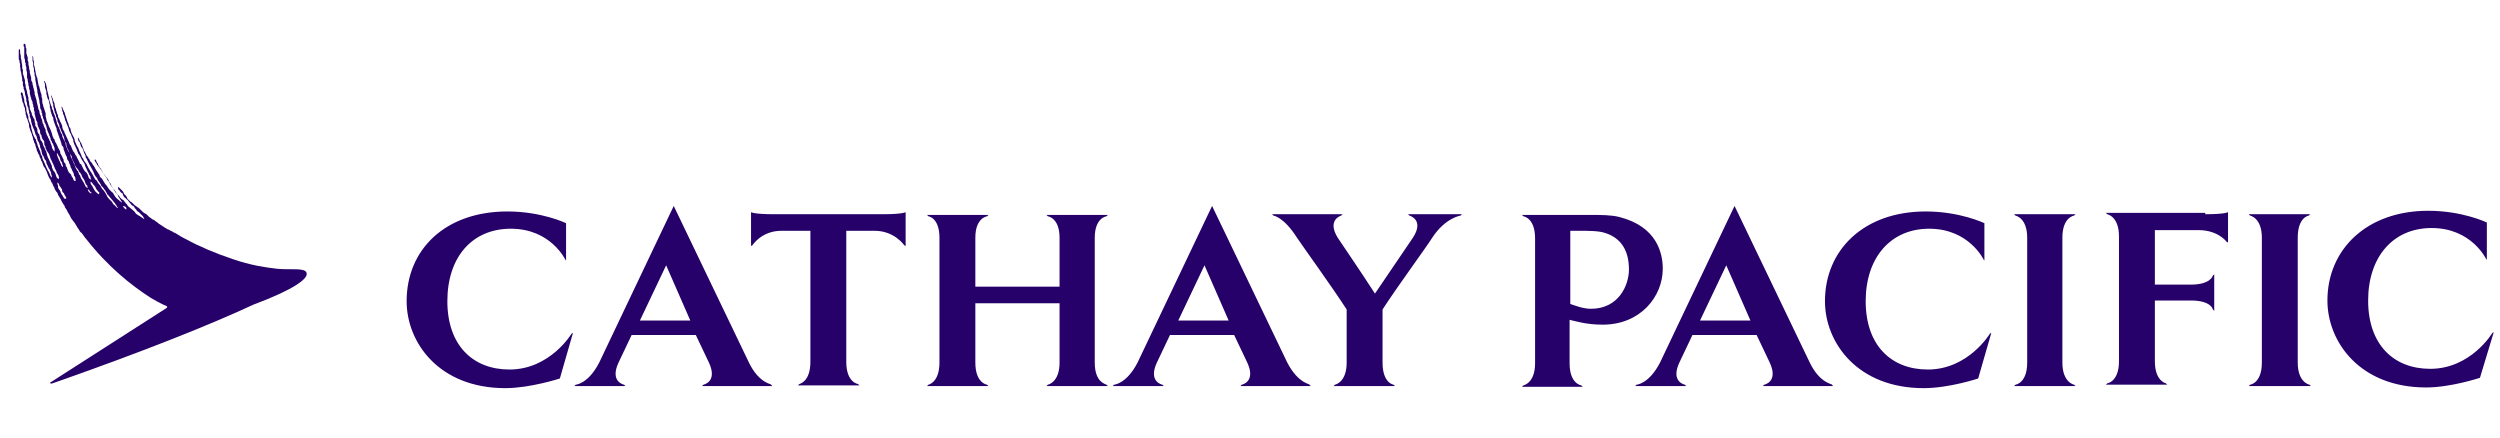 <svg width="400" height="70" viewBox="0 0 400 70" fill="none" xmlns="http://www.w3.org/2000/svg">
<path d="M49.049 43.663C48.828 42.779 46.399 43.221 44.301 43C42.423 42.779 40.104 42.448 37.233 41.454C34.583 40.571 31.933 39.466 29.724 38.252C29.724 38.252 28.84 37.81 28.73 37.699C28.509 37.589 28.399 37.478 28.178 37.368C28.067 37.258 27.847 37.258 27.736 37.147C27.626 37.037 27.515 37.037 27.294 36.926C27.184 36.816 26.963 36.706 26.853 36.706C26.632 36.595 26.521 36.485 26.301 36.374C26.19 36.264 26.08 36.264 25.969 36.153C25.859 36.043 25.748 36.043 25.638 35.932C25.417 35.822 25.307 35.712 25.196 35.601C25.086 35.491 24.976 35.491 24.865 35.38C24.755 35.27 24.644 35.16 24.534 35.16C24.423 35.16 24.423 35.049 24.313 35.049C24.202 34.939 24.092 34.828 23.871 34.718C23.761 34.607 23.65 34.497 23.54 34.386C23.429 34.276 23.319 34.166 23.209 34.166C22.988 34.055 22.877 33.945 22.656 33.724C22.546 33.614 22.436 33.503 22.325 33.393C22.215 33.282 21.994 33.172 21.883 33.061C21.773 32.951 21.663 32.951 21.552 32.84C21.442 32.73 21.331 32.62 21.221 32.509C21.11 32.399 21 32.288 20.89 32.288C20.779 32.178 20.558 31.957 20.448 31.847C20.337 31.736 20.337 31.736 20.337 31.626C20.337 31.626 20.227 31.515 20.227 31.405C20.117 31.294 20.117 31.294 20.117 31.294C20.117 31.294 20.006 31.184 19.896 31.074C19.896 31.074 19.785 30.963 19.785 30.853C19.785 30.742 19.675 30.742 19.675 30.632C19.564 30.521 19.454 30.411 19.454 30.411C19.454 30.411 19.344 30.301 19.233 30.19L19.123 30.08L19.012 29.969C18.902 29.859 18.902 29.969 18.902 29.969C18.902 29.969 18.902 30.08 18.902 30.19C18.902 30.301 19.012 30.411 19.123 30.411V30.521L19.233 30.632C19.344 30.742 19.344 30.853 19.454 30.853C19.454 30.853 19.564 30.853 19.564 30.963C19.675 30.963 19.675 31.074 19.675 31.184C19.675 31.294 19.785 31.294 19.785 31.405C19.785 31.405 19.785 31.515 19.896 31.515C19.896 31.515 19.896 31.626 20.006 31.626L20.117 31.736C20.227 31.847 20.227 31.847 20.337 31.957C20.448 31.957 20.448 32.068 20.558 32.178C20.669 32.399 20.89 32.509 21 32.73C21.11 32.84 21.221 32.951 21.331 32.951C21.442 33.061 21.552 33.172 21.552 33.282C21.663 33.393 21.773 33.503 21.773 33.503C21.883 33.724 21.994 33.834 22.215 33.945C22.325 34.055 22.436 34.166 22.546 34.276C22.656 34.386 22.767 34.497 22.877 34.607C22.988 34.828 23.098 35.049 23.098 35.049C22.988 35.049 22.767 34.828 22.546 34.718C22.436 34.607 22.436 34.607 22.215 34.497C22.215 34.497 21.994 34.386 21.883 34.276C21.773 34.276 21.663 34.055 21.663 34.055C21.442 33.724 21.331 33.724 21.11 33.503C20.89 33.282 20.669 33.172 20.448 32.951C20.448 32.84 20.337 32.84 20.337 32.73C20.227 32.62 20.227 32.62 20.117 32.509C20.006 32.399 19.896 32.178 19.785 32.068C19.675 31.957 19.564 31.957 19.454 31.847L19.344 31.736L19.233 31.626C19.123 31.515 19.012 31.294 18.902 31.184C18.791 31.074 18.791 31.074 18.681 30.963C18.571 30.742 18.46 30.632 18.35 30.411C18.129 30.19 17.908 29.969 17.797 29.748C17.577 29.528 17.577 29.196 17.356 28.976C17.245 28.865 17.135 28.755 17.135 28.644C17.135 28.534 17.024 28.534 17.024 28.423C16.914 28.313 16.804 28.203 16.693 27.982C16.583 27.761 16.472 27.65 16.362 27.429C16.362 27.429 16.252 27.319 16.252 27.209C16.141 27.098 16.141 26.988 16.031 26.877C15.92 26.767 15.92 26.657 15.81 26.546C15.699 26.436 15.699 26.325 15.699 26.325C15.699 26.215 15.589 26.104 15.589 26.104C15.479 25.994 15.479 25.884 15.368 25.663C15.258 25.552 15.258 25.442 15.147 25.552V25.663C15.147 25.773 15.147 25.773 15.258 25.883C15.368 25.994 15.368 26.104 15.479 26.215C15.479 26.325 15.589 26.436 15.699 26.546C15.81 26.657 15.81 26.767 15.92 26.767C15.92 26.877 16.031 27.098 16.141 27.098C16.141 27.209 16.252 27.319 16.252 27.319C16.362 27.54 16.472 27.65 16.583 27.761C16.693 27.871 16.693 27.982 16.804 28.092C16.914 28.313 17.135 28.423 17.245 28.644C17.356 28.755 17.356 28.865 17.466 29.086C17.577 29.196 17.687 29.307 17.687 29.417C17.797 29.528 17.797 29.748 17.908 29.859C18.018 29.969 18.018 30.08 18.129 30.19C18.239 30.411 18.35 30.521 18.46 30.742C18.57 30.853 18.571 30.963 18.681 30.963C18.791 31.074 18.902 31.294 18.902 31.405C19.012 31.515 19.012 31.626 19.123 31.736C19.233 31.957 19.564 32.399 19.564 32.399C19.343 32.399 19.012 31.957 18.791 31.847C18.681 31.736 18.57 31.626 18.46 31.515C18.35 31.294 18.239 31.184 18.129 30.963C18.129 30.853 18.018 30.853 17.908 30.742C17.797 30.632 17.687 30.521 17.577 30.411L17.466 30.301C17.356 30.08 17.135 29.859 17.024 29.638C16.914 29.528 16.914 29.528 16.804 29.417C16.804 29.307 16.693 29.307 16.693 29.196C16.583 29.086 16.583 28.976 16.472 28.865C16.472 28.755 16.362 28.755 16.362 28.644C16.252 28.534 16.141 28.423 16.031 28.313C15.92 28.203 15.92 28.092 15.92 27.982C15.699 27.761 15.589 27.43 15.368 27.209C15.368 27.098 15.258 27.098 15.258 26.988C15.147 26.767 15.037 26.546 14.816 26.325C14.816 26.215 14.706 26.104 14.706 26.104C14.595 25.994 14.595 25.883 14.485 25.883C14.485 25.773 14.374 25.773 14.374 25.663C14.374 25.552 14.264 25.442 14.153 25.331C14.153 25.221 14.153 25.221 14.043 25.11C13.822 24.89 13.712 24.558 13.601 24.337C13.491 24.227 13.38 24.006 13.38 23.896C13.27 23.675 13.27 23.564 13.159 23.344C13.159 23.233 13.049 23.123 13.049 23.012C12.939 22.791 12.828 22.681 12.718 22.46C12.718 22.35 12.607 22.239 12.607 22.129C12.607 22.018 12.497 22.018 12.497 22.018C12.497 22.018 12.497 22.129 12.497 22.239C12.497 22.46 12.607 22.681 12.718 22.681C12.828 22.902 12.828 23.123 12.939 23.344C12.939 23.454 13.049 23.564 13.159 23.675C13.27 23.896 13.38 24.117 13.38 24.227C13.38 24.337 13.491 24.448 13.491 24.558C13.491 24.558 13.601 24.669 13.601 24.779C13.712 24.89 13.712 25 13.712 25.221C13.822 25.331 13.932 25.442 13.932 25.552C14.264 26.215 14.595 26.877 14.926 27.429C15.037 27.65 15.037 27.761 15.147 27.982C15.258 28.203 15.368 28.313 15.479 28.423C15.589 28.534 15.589 28.755 15.699 28.865C15.81 29.086 16.031 29.307 16.141 29.528C16.141 29.638 16.141 29.638 16.252 29.748C16.252 29.859 16.362 29.859 16.472 29.969C16.583 30.08 16.583 30.19 16.693 30.301C16.804 30.411 16.914 30.521 16.914 30.632C17.024 30.742 17.135 30.963 17.135 31.074C17.245 31.184 17.356 31.184 17.356 31.294C17.466 31.405 17.908 31.957 18.018 32.068C18.239 32.288 18.46 32.62 18.681 32.951C18.681 33.061 18.902 33.282 18.902 33.282C18.791 33.393 18.46 32.951 18.35 32.84C18.129 32.73 18.018 32.509 17.908 32.288L17.466 31.847L17.356 31.736C17.245 31.626 17.135 31.405 17.024 31.184C17.024 31.074 16.914 31.074 16.914 30.963C16.804 30.853 16.804 30.742 16.693 30.632C16.583 30.411 16.362 30.301 16.252 30.08C16.141 29.859 16.031 29.638 15.81 29.417C15.699 29.307 15.589 29.196 15.589 29.086C15.589 29.086 15.589 28.976 15.479 28.976C15.479 28.865 15.368 28.755 15.258 28.755C15.258 28.644 15.147 28.644 15.147 28.534C15.037 28.313 14.816 27.982 14.706 27.761C14.595 27.65 14.595 27.54 14.485 27.429C14.374 27.209 14.264 27.098 14.153 26.877C14.043 26.656 13.932 26.436 13.822 26.215C13.712 26.104 13.601 25.883 13.491 25.773C13.38 25.663 13.38 25.442 13.27 25.331C13.159 25.221 13.049 25.11 13.049 24.89C12.939 24.779 12.939 24.558 12.828 24.448C12.828 24.337 12.718 24.227 12.718 24.227C12.718 24.117 12.607 24.006 12.607 23.896C12.497 23.564 12.276 23.344 12.166 23.012C12.055 22.791 11.945 22.571 11.945 22.35C11.945 22.239 11.834 22.129 11.834 22.018C11.724 21.798 11.503 21.466 11.393 21.135C11.393 21.025 11.282 20.804 11.282 20.693V20.583C11.172 20.472 11.172 20.362 11.061 20.252C11.061 20.141 10.951 19.92 10.951 19.81C10.73 19.368 10.62 18.816 10.399 18.264C10.399 18.153 10.399 18.043 10.288 17.933C10.178 17.712 10.068 17.38 9.957 17.16C9.957 17.049 9.736 17.049 9.847 17.16C9.847 17.38 9.957 17.38 9.957 17.491C9.957 17.601 9.957 17.601 9.957 17.712C9.957 17.822 10.068 17.933 10.068 17.933C10.068 18.043 10.068 18.264 10.178 18.374C10.288 18.595 10.288 18.816 10.399 19.037C10.399 19.147 10.399 19.258 10.509 19.368C10.509 19.479 10.62 19.589 10.62 19.699C10.73 19.92 10.841 20.252 10.951 20.472C10.951 20.583 11.061 20.804 11.061 20.914C11.061 21.024 11.172 21.025 11.172 21.135C11.172 21.245 11.172 21.245 11.282 21.356C11.393 21.466 11.393 21.687 11.503 21.908C11.614 22.018 11.614 22.239 11.724 22.35C11.724 22.46 11.724 22.46 11.724 22.571C11.834 23.012 12.055 23.454 12.276 23.896C12.276 24.006 12.386 24.117 12.386 24.227C12.386 24.337 12.497 24.448 12.497 24.448C12.497 24.558 12.497 24.558 12.607 24.669C12.718 24.779 12.718 24.89 12.828 25C12.939 25.331 13.159 25.663 13.38 25.994C13.601 26.215 13.601 26.656 13.822 26.988C13.932 27.098 13.932 27.319 14.043 27.429C14.043 27.54 14.153 27.54 14.153 27.65C14.264 27.871 14.264 27.982 14.374 28.092C14.485 28.203 14.485 28.203 14.485 28.423L14.595 28.755L14.374 28.644C14.264 28.534 14.153 28.423 14.153 28.313C14.153 28.203 14.043 28.092 14.043 27.982C13.932 27.761 13.822 27.54 13.601 27.429C13.491 27.319 13.491 27.209 13.38 27.098C13.27 26.877 13.159 26.656 13.049 26.436C13.049 26.325 12.939 26.215 12.828 26.215C12.718 26.104 12.718 25.994 12.718 25.994C12.607 25.773 12.497 25.552 12.386 25.331C12.276 25.221 12.276 25 12.166 24.89L12.055 24.779C12.055 24.669 11.945 24.558 11.945 24.558C11.945 24.448 11.834 24.337 11.724 24.227C11.614 24.006 11.503 23.785 11.393 23.454C11.393 23.344 11.282 23.233 11.172 23.123C11.061 22.902 11.061 22.791 10.951 22.571C10.73 22.129 10.509 21.577 10.288 21.135C10.288 21.025 10.288 20.914 10.178 20.914C10.068 20.693 9.957 20.472 9.957 20.252C9.957 20.141 9.957 20.031 9.847 19.92C9.847 19.81 9.736 19.589 9.626 19.479V19.368C9.515 19.258 9.515 19.037 9.405 18.926C9.405 18.816 9.294 18.816 9.294 18.706C9.294 18.595 9.294 18.374 9.184 18.264C9.074 18.043 9.074 17.822 8.963 17.601C8.963 17.491 8.963 17.38 8.853 17.27C8.853 17.16 8.742 16.939 8.742 16.828C8.742 16.718 8.742 16.497 8.632 16.387C8.632 16.276 8.521 16.166 8.521 16.055C8.411 15.834 8.411 15.614 8.301 15.503V15.393C8.301 15.393 8.301 15.282 8.19 15.282V15.393C8.19 15.503 8.301 15.614 8.301 15.834C8.301 15.945 8.411 16.055 8.411 16.166C8.411 16.276 8.411 16.276 8.411 16.387C8.411 16.497 8.521 16.607 8.521 16.718C8.521 16.828 8.521 16.939 8.521 17.049C8.632 17.27 8.632 17.601 8.742 17.822C8.742 17.933 8.742 18.043 8.853 18.153C8.853 18.264 8.963 18.374 8.963 18.485C8.963 18.595 8.963 18.706 9.074 18.816C9.074 18.926 9.184 19.037 9.184 19.147C9.184 19.258 9.184 19.479 9.294 19.589C9.405 19.81 9.515 20.031 9.515 20.252C9.515 20.362 9.515 20.472 9.626 20.472C9.736 20.693 9.736 20.914 9.847 21.025C9.957 21.356 10.068 21.577 10.178 21.798C10.288 22.018 10.288 22.35 10.399 22.681C10.509 22.791 10.62 22.902 10.62 23.012C10.62 23.123 10.62 23.233 10.62 23.233C10.62 23.344 10.73 23.454 10.73 23.564C10.73 23.675 10.73 23.785 10.841 23.785C10.841 23.896 10.951 24.006 10.951 24.117C11.061 24.227 11.061 24.448 11.172 24.558C11.282 24.669 11.282 24.779 11.393 24.89C11.503 25 11.503 25.11 11.503 25.331C11.614 25.552 11.724 25.773 11.834 25.994C11.945 26.215 11.945 26.436 12.055 26.546C12.166 26.767 12.276 26.877 12.386 26.988C12.497 27.098 12.497 27.209 12.607 27.319C12.607 27.43 12.718 27.54 12.828 27.65C12.939 27.761 12.939 27.871 13.049 27.982C13.049 28.092 13.159 28.203 13.159 28.313C13.27 28.423 13.27 28.534 13.38 28.644C13.491 28.755 13.491 28.865 13.601 29.086C13.601 29.196 13.712 29.307 13.712 29.417C13.822 29.528 13.822 29.638 13.932 29.638C13.932 29.748 14.043 30.08 14.043 30.08C13.932 30.08 13.822 29.969 13.712 29.859C13.601 29.638 13.491 29.417 13.38 29.196C13.27 28.976 13.159 28.865 13.049 28.644C12.939 28.534 12.828 28.203 12.828 28.092C12.718 27.982 12.607 27.871 12.607 27.761C12.607 27.65 12.497 27.54 12.497 27.429C12.386 27.319 12.276 27.209 12.166 26.988C12.055 26.767 12.055 26.656 11.945 26.436C11.945 26.325 11.834 26.215 11.834 26.215C11.834 26.104 11.724 25.994 11.724 25.883C11.614 25.663 11.503 25.442 11.393 25.221C11.282 25 11.282 24.779 11.172 24.558C11.061 24.448 11.061 24.337 10.951 24.227C10.841 24.117 10.841 23.896 10.73 23.785C10.73 23.675 10.62 23.564 10.62 23.454C10.509 23.344 10.509 23.123 10.509 23.012C10.399 22.681 10.178 22.35 10.068 22.018C9.957 21.908 9.957 21.798 9.957 21.577C9.847 21.466 9.847 21.356 9.736 21.245C9.626 20.914 9.515 20.583 9.405 20.362C9.294 20.252 9.294 20.031 9.184 19.92C9.074 19.699 9.074 19.368 8.963 19.147C8.853 18.706 8.742 18.374 8.521 17.933C8.521 17.822 8.521 17.712 8.411 17.601C8.411 17.491 8.301 17.38 8.301 17.27C8.301 17.16 8.301 17.049 8.19 16.939C8.08 16.607 7.969 16.276 7.859 15.945C7.859 15.834 7.859 15.724 7.859 15.614C7.859 15.503 7.859 15.503 7.748 15.393C7.748 15.282 7.748 15.282 7.748 15.172C7.638 14.951 7.638 14.62 7.528 14.399C7.528 14.288 7.528 14.178 7.528 14.178C7.417 13.847 7.417 13.405 7.196 13.074C7.196 12.963 7.086 12.963 7.086 12.963C6.975 12.963 7.086 13.074 7.086 13.074C7.086 13.184 7.196 13.405 7.196 13.515C7.196 13.626 7.196 13.626 7.196 13.736C7.196 13.847 7.196 13.847 7.196 13.957C7.307 14.178 7.307 14.399 7.417 14.62C7.417 14.73 7.417 14.841 7.417 14.951C7.528 15.282 7.528 15.724 7.748 15.945C7.859 16.166 7.859 16.497 7.969 16.828C7.969 16.939 7.969 17.049 7.969 17.16C7.969 17.27 8.08 17.38 8.08 17.491C8.08 17.601 8.08 17.601 8.08 17.712C8.19 17.933 8.19 18.153 8.301 18.374C8.301 18.485 8.411 18.706 8.521 18.816C8.521 18.926 8.521 18.926 8.521 19.037C8.521 19.147 8.632 19.368 8.632 19.479C8.742 19.81 8.853 20.031 8.963 20.362C9.074 20.472 9.074 20.693 9.074 20.804C9.294 21.466 9.515 22.018 9.736 22.681C9.736 22.791 9.847 22.902 9.847 23.123C9.847 23.233 9.957 23.344 10.068 23.454C10.178 23.564 10.178 23.785 10.178 23.896C10.288 24.117 10.288 24.227 10.399 24.448C10.399 24.558 10.509 24.669 10.509 24.779C10.509 24.89 10.62 24.89 10.62 25C10.73 25.11 10.73 25.221 10.73 25.442C10.841 25.552 10.841 25.663 10.951 25.773C11.061 25.883 11.061 25.994 11.061 26.104C11.172 26.325 11.282 26.436 11.282 26.657C11.282 26.767 11.282 26.767 11.393 26.877C11.393 26.988 11.503 27.098 11.503 27.098V27.209C11.503 27.209 11.614 27.319 11.614 27.429L11.724 27.54C11.724 27.54 11.724 27.54 11.724 27.65C11.834 27.761 11.834 27.982 11.834 28.092C11.945 28.203 12.055 28.313 12.055 28.534C12.055 28.644 12.166 28.865 12.055 28.976C11.724 28.976 11.724 28.534 11.614 28.423C11.503 28.313 11.393 28.092 11.393 27.982C11.393 27.982 11.393 27.871 11.282 27.871C11.282 27.871 11.282 27.761 11.172 27.761C11.172 27.65 11.172 27.65 11.061 27.65C11.061 27.65 10.951 27.54 10.951 27.429C10.841 27.209 10.73 26.988 10.73 26.877C10.73 26.767 10.62 26.767 10.62 26.657C10.509 26.546 10.509 26.436 10.509 26.325C10.509 26.215 10.399 26.104 10.288 25.994C10.178 25.884 10.178 25.663 10.178 25.552C10.178 25.442 10.068 25.442 10.068 25.331C9.957 25.221 9.957 25 9.847 24.89C9.847 24.779 9.736 24.779 9.736 24.669C9.626 24.558 9.626 24.448 9.626 24.227C9.515 24.006 9.294 23.675 9.184 23.344C9.074 23.233 9.074 23.012 8.963 22.902C8.853 22.791 8.853 22.681 8.742 22.46C8.742 22.35 8.742 22.239 8.632 22.239C8.521 22.129 8.521 21.908 8.411 21.798C8.411 21.687 8.301 21.466 8.301 21.356C8.301 21.245 8.19 21.135 8.19 21.025C8.08 20.804 8.08 20.693 7.969 20.472C7.859 20.362 7.859 20.252 7.748 20.031C7.748 19.92 7.638 19.81 7.638 19.699C7.638 19.589 7.528 19.479 7.528 19.479C7.528 19.368 7.417 19.258 7.417 19.037C7.417 18.926 7.307 18.706 7.307 18.595C7.307 18.485 7.307 18.264 7.307 18.153C7.196 17.712 6.975 17.27 6.865 16.718C6.755 16.497 6.755 16.276 6.755 16.055C6.755 15.945 6.755 15.834 6.755 15.834C6.755 15.724 6.644 15.614 6.644 15.393C6.644 15.282 6.644 15.172 6.644 15.172C6.644 15.061 6.534 14.951 6.534 14.841C6.423 14.62 6.423 14.288 6.313 14.068C6.313 13.957 6.313 13.847 6.202 13.736C6.092 13.405 6.092 13.074 5.982 12.632C5.982 12.521 5.982 12.411 5.871 12.301C5.65 11.638 5.65 10.976 5.429 10.313C5.429 10.203 5.429 10.092 5.429 9.871C5.429 9.761 5.319 9.65 5.319 9.429C5.319 9.319 5.319 9.319 5.319 9.209C5.319 9.098 5.209 8.988 5.209 8.988C5.098 8.988 5.209 9.098 5.209 9.209C5.209 9.319 5.209 9.429 5.209 9.54C5.209 9.65 5.209 9.761 5.209 9.761C5.319 9.982 5.319 10.203 5.319 10.423C5.319 10.534 5.319 10.644 5.319 10.644C5.319 10.755 5.429 10.865 5.429 10.976C5.429 11.086 5.429 11.307 5.429 11.417C5.429 11.528 5.54 11.638 5.54 11.748C5.54 11.859 5.54 11.969 5.54 12.08C5.54 12.19 5.65 12.301 5.65 12.411C5.65 12.521 5.65 12.742 5.65 12.742C5.761 13.294 5.871 13.957 5.982 14.509C5.982 14.62 5.982 14.62 5.982 14.73C6.092 15.172 6.202 15.724 6.313 16.166C6.313 16.276 6.313 16.276 6.313 16.387C6.313 16.497 6.423 16.718 6.423 16.939C6.423 17.049 6.423 17.049 6.423 17.16C6.423 17.38 6.534 17.491 6.644 17.712C6.644 17.822 6.644 17.933 6.644 17.933C6.644 18.043 6.644 18.043 6.755 18.153C6.755 18.264 6.755 18.374 6.755 18.485C6.755 18.485 6.865 18.595 6.865 18.706C6.865 18.816 6.865 18.926 6.975 19.037C6.975 19.147 7.086 19.258 7.086 19.368C7.086 19.479 7.086 19.589 7.196 19.699C7.307 19.81 7.307 20.031 7.417 20.252C7.417 20.362 7.528 20.583 7.528 20.693C7.528 20.804 7.638 20.914 7.638 21.025C7.638 21.135 7.638 21.135 7.748 21.245C7.748 21.356 7.859 21.466 7.859 21.466C7.859 21.577 7.859 21.687 7.969 21.798C7.969 21.908 8.08 22.018 8.08 22.129C8.08 22.239 8.08 22.35 8.19 22.46C8.19 22.571 8.301 22.571 8.301 22.681C8.301 22.791 8.411 22.902 8.411 22.902C8.411 23.012 8.521 23.012 8.521 23.123C8.521 23.233 8.632 23.344 8.632 23.454C8.742 23.564 8.742 23.785 8.742 24.006V24.227C8.632 24.227 8.632 24.117 8.521 24.006C8.411 23.896 8.411 23.785 8.301 23.564V23.454C8.301 23.344 8.19 23.233 8.19 23.123C8.19 23.012 8.08 23.012 8.08 22.902C8.08 22.791 8.08 22.681 7.969 22.571C7.969 22.46 7.859 22.46 7.859 22.35C7.859 22.239 7.859 22.239 7.748 22.129C7.748 22.018 7.638 21.908 7.638 21.908C7.638 21.797 7.638 21.687 7.528 21.687C7.528 21.577 7.417 21.466 7.417 21.356C7.417 21.245 7.307 21.135 7.307 21.025C7.307 20.914 7.307 20.914 7.307 20.804C7.307 20.693 7.196 20.583 7.196 20.583C7.196 20.472 7.196 20.472 7.086 20.362C7.086 20.252 6.975 20.141 6.975 20.031C6.975 19.92 6.975 19.81 6.865 19.81C6.865 19.699 6.755 19.479 6.755 19.368C6.755 19.258 6.755 19.147 6.644 19.037C6.644 18.926 6.534 18.816 6.534 18.706C6.534 18.595 6.534 18.485 6.423 18.374C6.423 18.264 6.313 18.153 6.313 17.933C6.313 17.822 6.313 17.712 6.202 17.601C6.092 17.38 6.092 17.049 5.982 16.718C5.871 16.387 5.871 16.055 5.761 15.724C5.65 15.503 5.65 15.282 5.54 15.061C5.54 14.951 5.54 14.841 5.54 14.73C5.429 14.509 5.429 14.178 5.319 13.957C5.319 13.847 5.319 13.736 5.209 13.515C5.209 13.405 5.209 13.184 5.098 13.074C5.098 12.963 4.988 12.963 4.988 12.742C4.988 12.632 4.988 12.521 4.988 12.411C4.988 12.301 4.767 11.748 4.767 11.638C4.767 11.528 4.767 11.307 4.767 11.307C4.767 11.307 4.656 11.086 4.656 10.976C4.656 10.865 4.656 10.865 4.656 10.755C4.656 10.644 4.546 10.423 4.546 10.313C4.546 10.203 4.546 10.092 4.546 9.982C4.546 9.871 4.436 9.761 4.436 9.65C4.436 9.54 4.436 9.319 4.436 9.209C4.436 9.098 4.325 8.988 4.325 8.877C4.325 8.767 4.325 8.656 4.215 8.656C4.215 8.546 4.215 8.436 4.215 8.325C4.215 8.215 4.215 8.104 4.215 7.994C4.215 7.773 4.215 7.663 4.104 7.552C4.104 7.442 4.104 7.442 4.104 7.331C4.104 7.11 3.994 7 3.883 7C3.773 7 3.773 7.11 3.773 7.221C3.773 7.331 3.773 7.442 3.883 7.552C3.883 7.663 3.883 7.773 3.883 7.883C3.883 7.994 3.883 7.994 3.883 8.104V8.215C3.883 8.325 3.883 8.325 3.883 8.436C3.883 8.546 3.883 8.546 3.883 8.656V8.767C3.883 8.877 3.883 8.877 3.883 8.877V8.988C3.883 9.098 3.883 9.098 3.883 9.209C3.883 9.319 3.994 9.429 3.994 9.65C3.994 9.871 3.994 9.982 4.104 10.092C4.104 10.203 4.104 10.313 4.104 10.423C4.104 10.534 4.215 10.644 4.215 10.865C4.215 10.976 4.215 11.086 4.215 11.196C4.215 11.307 4.325 11.528 4.325 11.638C4.325 11.748 4.325 11.859 4.325 11.969C4.325 12.08 4.325 12.19 4.325 12.301C4.325 12.411 4.325 12.411 4.325 12.411L4.436 12.742C4.436 12.853 4.436 12.853 4.436 12.963C4.436 13.074 4.546 13.294 4.546 13.405C4.546 13.515 4.546 13.515 4.546 13.626C4.546 13.736 4.656 13.847 4.656 13.957C4.656 14.068 4.656 14.068 4.656 14.178C4.656 14.288 4.767 14.399 4.767 14.509C4.767 14.62 4.767 14.73 4.767 14.841C4.767 15.061 4.877 15.282 4.877 15.393C4.877 15.503 4.988 15.614 4.988 15.724C4.988 15.834 4.988 15.945 5.098 16.055C5.098 16.166 5.209 16.276 5.209 16.276C5.209 16.387 5.209 16.387 5.209 16.497C5.209 16.607 5.319 16.718 5.319 16.828C5.319 16.939 5.319 16.939 5.319 17.049C5.319 17.16 5.429 17.16 5.429 17.27C5.429 17.38 5.429 17.491 5.429 17.601C5.429 17.712 5.54 17.822 5.54 17.933C5.54 18.043 5.54 18.153 5.54 18.264C5.65 18.485 5.65 18.816 5.761 19.037C5.761 19.147 5.761 19.258 5.871 19.368C5.871 19.479 5.982 19.479 5.982 19.589C5.982 19.699 5.982 19.699 5.982 19.81C5.982 19.92 6.092 20.141 6.092 20.252C6.202 20.362 6.202 20.583 6.313 20.693C6.423 20.914 6.423 21.025 6.423 21.245C6.423 21.356 6.534 21.577 6.644 21.687C6.644 21.798 6.644 21.908 6.755 22.129C6.755 22.239 6.865 22.35 6.975 22.46C7.086 22.571 7.086 22.791 7.086 22.902C7.086 23.012 7.086 23.012 7.086 23.123C7.196 23.344 7.307 23.454 7.307 23.675C7.307 23.785 7.307 23.896 7.417 23.896C7.417 24.006 7.528 24.227 7.638 24.337C7.748 24.448 7.748 24.558 7.859 24.669C7.859 24.779 7.969 24.89 7.969 25C7.969 25.11 8.08 25.221 8.08 25.331C8.08 25.442 8.08 25.442 8.19 25.552C8.301 25.884 8.521 26.215 8.632 26.546C8.742 26.767 8.742 26.877 8.853 27.098C8.963 27.209 8.963 27.319 9.074 27.54C9.074 27.65 9.074 27.761 9.184 27.761C9.294 27.982 9.405 28.092 9.405 28.313C9.405 28.313 9.515 28.534 9.405 28.644C9.405 28.644 9.294 28.534 9.184 28.534C8.963 28.313 8.963 27.982 8.853 27.761C8.853 27.65 8.742 27.65 8.742 27.54C8.742 27.54 8.742 27.429 8.632 27.429C8.521 27.319 8.411 27.098 8.411 26.988C8.301 26.877 8.301 26.767 8.301 26.546C8.08 26.104 7.859 25.552 7.638 25.11C7.528 24.89 7.528 24.669 7.417 24.337C7.417 24.227 7.307 24.117 7.196 23.896C7.196 23.785 7.086 23.675 7.086 23.564C6.975 23.454 6.975 23.344 6.865 23.123C6.865 23.012 6.865 22.902 6.755 22.791C6.755 22.681 6.644 22.571 6.534 22.46C6.423 22.35 6.423 22.129 6.423 22.018C6.423 21.908 6.313 21.798 6.313 21.687C6.313 21.577 6.313 21.466 6.202 21.466C6.092 21.245 5.982 21.135 5.982 20.914C5.982 20.804 5.982 20.583 5.871 20.472C5.871 20.362 5.761 20.252 5.65 20.141C5.65 20.031 5.65 19.92 5.65 19.81C5.65 19.699 5.54 19.589 5.54 19.479C5.54 19.368 5.54 19.368 5.54 19.258C5.54 19.147 5.429 18.926 5.319 18.816C5.319 18.706 5.319 18.706 5.209 18.595C5.209 18.485 5.098 18.374 5.098 18.374C5.098 18.264 5.098 18.043 4.988 17.933C4.877 17.712 4.877 17.601 4.767 17.38C4.767 17.27 4.767 17.27 4.767 17.16C4.767 16.939 4.656 16.828 4.656 16.607C4.656 16.497 4.656 16.497 4.656 16.387C4.656 16.276 4.546 16.055 4.546 15.945C4.546 15.834 4.546 15.724 4.546 15.614C4.436 15.393 4.436 15.061 4.325 14.841C4.325 14.73 4.325 14.73 4.325 14.62C4.215 14.399 4.215 14.178 4.104 13.957C4.104 13.847 4.104 13.736 4.104 13.626C4.104 13.515 3.994 13.405 3.994 13.184C3.994 13.074 3.994 13.074 3.994 13.074C3.994 12.963 3.994 12.853 3.994 12.853C3.883 12.521 3.773 12.08 3.663 11.748C3.663 11.638 3.663 11.528 3.663 11.417C3.663 11.307 3.663 11.196 3.663 11.196C3.663 11.086 3.552 10.976 3.552 10.976C3.552 10.865 3.552 10.644 3.552 10.534C3.552 10.313 3.442 9.982 3.442 9.871C3.442 9.65 3.442 9.54 3.331 9.319C3.331 9.209 3.331 9.098 3.331 8.988C3.331 8.767 3.221 8.656 3.221 8.436C3.221 8.325 3.221 8.215 3.221 8.104C3.221 7.994 3.221 7.883 3.11 7.883C3 7.883 3 7.994 3 8.104C3 8.325 3 8.546 3 8.656C3 8.877 3 9.098 3 9.319C3 9.429 3 9.54 3.11 9.65C3.11 9.871 3.11 10.092 3.221 10.203C3.221 10.313 3.221 10.423 3.221 10.423V10.534C3.221 10.644 3.221 10.644 3.221 10.755C3.331 10.976 3.221 11.196 3.331 11.417C3.442 11.748 3.442 12.19 3.552 12.521C3.552 12.632 3.552 12.742 3.552 12.853C3.552 12.963 3.663 13.074 3.663 13.184C3.663 13.294 3.663 13.405 3.663 13.626C3.663 13.736 3.773 13.847 3.773 13.957C3.773 14.068 3.773 14.288 3.883 14.399C3.883 14.509 3.994 14.73 3.994 14.841C3.994 15.061 3.994 15.172 4.104 15.393C4.104 15.503 4.215 15.724 4.215 15.945C4.215 15.945 4.215 16.055 4.215 16.166C4.215 16.276 4.325 16.387 4.325 16.497V16.607C4.325 16.828 4.436 17.16 4.546 17.27C4.546 17.38 4.546 17.38 4.546 17.491C4.546 17.601 4.656 17.712 4.656 17.822C4.656 17.933 4.656 17.933 4.656 18.043C4.656 18.153 4.767 18.264 4.767 18.374C4.767 18.485 4.767 18.485 4.767 18.595C4.767 18.706 4.877 18.816 4.877 18.926C4.988 19.147 4.988 19.368 4.988 19.479C4.988 19.589 5.098 19.699 5.098 19.81C5.098 19.92 5.098 20.031 5.209 20.141C5.319 20.362 5.319 20.583 5.429 20.693C5.54 20.914 5.54 21.135 5.65 21.356C5.65 21.466 5.65 21.577 5.761 21.577C5.871 21.798 5.871 22.018 5.982 22.239C5.982 22.35 5.982 22.46 6.092 22.571C6.202 22.791 6.313 22.902 6.313 23.123C6.423 23.233 6.423 23.454 6.423 23.564C6.534 23.785 6.644 24.006 6.644 24.227C6.644 24.337 6.755 24.558 6.755 24.669C6.755 24.779 6.865 24.89 6.975 25C6.975 25.11 7.086 25.221 7.086 25.331C7.086 25.442 7.196 25.552 7.307 25.663C7.417 25.773 7.417 25.994 7.417 26.104C7.528 26.325 7.638 26.546 7.748 26.767C7.748 26.877 7.748 26.877 7.859 26.988C7.969 27.098 7.969 27.209 8.08 27.429C8.19 27.54 8.19 27.761 8.19 27.871C8.301 28.092 8.301 28.203 8.301 28.423L8.19 28.313C8.08 28.203 7.969 27.982 7.969 27.871C7.859 27.54 7.638 27.319 7.528 26.988C7.417 26.877 7.417 26.657 7.307 26.546C7.307 26.436 7.196 26.325 7.196 26.215C7.086 26.104 7.086 25.883 6.975 25.773C6.865 25.552 6.755 25.331 6.755 25.11C6.755 25 6.755 25 6.644 24.89C6.644 24.779 6.534 24.779 6.534 24.669C6.534 24.558 6.423 24.337 6.423 24.227C6.313 24.006 6.202 23.675 6.092 23.454C5.982 23.233 5.982 23.012 5.871 22.791C5.871 22.681 5.761 22.571 5.761 22.46C5.761 22.35 5.761 22.239 5.65 22.239C5.54 22.018 5.429 21.798 5.319 21.577C5.319 21.466 5.209 21.356 5.209 21.245C5.209 21.135 5.098 20.914 5.098 20.804C4.988 20.583 4.988 20.472 4.988 20.252C4.877 19.81 4.656 19.479 4.546 19.037C4.546 18.926 4.546 18.816 4.546 18.706C4.436 18.485 4.436 18.264 4.325 18.043C4.215 17.822 4.215 17.491 4.215 17.27C4.104 16.939 3.994 16.607 3.883 16.276C3.883 16.166 3.883 16.055 3.883 15.945C3.773 15.724 3.773 15.393 3.663 15.172C3.663 15.061 3.663 14.951 3.552 14.841C3.552 14.73 3.331 14.73 3.331 14.951C3.331 15.061 3.331 15.282 3.442 15.282C3.442 15.393 3.442 15.503 3.442 15.503C3.442 15.724 3.552 15.834 3.552 15.945C3.552 16.055 3.552 16.276 3.663 16.387C3.663 16.497 3.773 16.607 3.773 16.607C3.773 16.718 3.773 16.939 3.883 17.049C3.883 17.16 3.994 17.27 3.994 17.38C3.994 17.491 3.994 17.491 3.994 17.601C3.994 17.712 4.104 17.933 4.104 18.043C4.104 18.153 4.104 18.153 4.104 18.264C4.104 18.374 4.215 18.485 4.215 18.595C4.215 18.706 4.215 18.816 4.325 18.926C4.436 19.147 4.436 19.368 4.546 19.589C4.656 19.81 4.656 20.031 4.656 20.252C4.767 20.583 4.877 21.024 5.098 21.466C5.098 21.577 5.098 21.687 5.209 21.798C5.209 22.018 5.319 22.129 5.319 22.35C5.319 22.46 5.429 22.46 5.429 22.571C5.429 22.681 5.429 22.791 5.54 22.902C5.54 23.012 5.65 23.012 5.65 23.123C5.65 23.233 5.65 23.344 5.761 23.564C5.761 23.675 5.871 23.785 5.871 23.896C5.871 24.006 5.871 24.117 5.982 24.227C5.982 24.337 6.092 24.448 6.092 24.448C6.092 24.558 6.092 24.669 6.202 24.669C6.202 24.779 6.313 24.89 6.313 24.89C6.313 25 6.313 25.11 6.423 25.221C6.423 25.331 6.534 25.442 6.534 25.442C6.534 25.552 6.534 25.663 6.644 25.773C6.755 25.883 6.755 26.104 6.865 26.215C6.865 26.325 6.865 26.436 6.975 26.546C6.975 26.657 7.086 26.767 7.196 26.877C7.307 27.098 7.307 27.209 7.417 27.319C7.528 27.65 7.638 27.871 7.748 28.203C7.859 28.423 7.969 28.644 8.08 28.755C8.08 28.865 8.19 28.976 8.19 29.086C8.301 29.196 8.301 29.307 8.411 29.417C8.411 29.528 8.521 29.638 8.521 29.748C8.632 29.859 8.742 30.08 8.742 30.19C8.742 30.301 8.853 30.411 8.853 30.411C8.963 30.632 9.074 30.742 9.184 30.853C9.184 30.963 9.294 31.074 9.294 31.184C9.405 31.405 9.515 31.515 9.626 31.736C9.736 31.847 9.736 31.957 9.847 32.178C9.957 32.399 10.068 32.509 10.178 32.73C10.288 32.84 10.399 33.061 10.399 33.172C10.509 33.282 10.509 33.393 10.62 33.503C10.73 33.614 10.73 33.724 10.841 33.945C10.951 34.055 10.951 34.166 11.061 34.276C11.172 34.497 11.282 34.718 11.393 34.939C11.503 35.049 11.614 35.27 11.724 35.38C12.055 35.712 12.386 36.485 12.607 36.706C12.718 36.926 12.828 37.147 13.049 37.258C13.159 37.368 13.27 37.589 13.38 37.699C13.491 37.81 13.491 37.92 13.601 38.031L13.712 38.141C17.245 42.669 21 45.65 24.092 47.638C25.748 48.632 26.632 48.963 26.632 48.963C26.853 49.074 26.742 49.184 26.632 49.294L8.19 61.11C8.08 61.11 7.969 61.221 8.08 61.331C8.08 61.442 8.301 61.331 8.411 61.331C23.209 56.141 33.92 51.834 40.546 48.742C47.061 46.313 49.38 44.546 49.049 43.663ZM9.736 26.215C9.736 26.104 9.626 26.104 9.626 25.994C9.626 25.884 9.626 25.883 9.515 25.773C9.405 25.552 9.294 25.221 9.184 25C9.184 24.89 9.074 24.669 9.074 24.558C9.074 24.558 9.074 24.558 9.184 24.558L9.294 24.669V24.779C9.405 24.89 9.405 25 9.515 25.11C9.626 25.331 9.626 25.552 9.736 25.773C9.847 25.883 9.957 25.994 9.957 26.215C9.957 26.325 9.957 26.325 10.068 26.436C10.068 26.546 10.068 26.546 10.068 26.657C10.068 26.767 10.068 26.767 10.068 26.767C9.847 26.546 9.736 26.325 9.736 26.215ZM10.509 31.847C10.288 31.847 10.178 31.626 10.068 31.405C9.957 31.294 9.957 31.184 9.847 31.074C9.847 30.963 9.736 30.963 9.736 30.853C9.736 30.742 9.626 30.632 9.626 30.521L9.515 30.411C9.405 30.301 9.294 30.08 9.294 29.969C9.294 29.859 9.294 29.859 9.294 29.748C9.294 29.638 9.184 29.528 9.184 29.417C9.184 29.307 9.184 29.196 9.184 29.196C9.294 29.196 9.515 29.528 9.515 29.748C9.626 29.859 9.736 29.969 9.847 30.19C9.957 30.301 9.957 30.521 9.957 30.632C10.068 30.742 10.068 30.853 10.178 30.853C10.288 30.963 10.288 31.184 10.399 31.294C10.509 31.405 10.62 31.626 10.62 31.736C10.509 31.626 10.509 31.736 10.509 31.847ZM14.595 30.963C14.485 30.963 14.485 30.853 14.374 30.853C14.264 30.742 14.043 30.521 14.043 30.301C14.264 30.301 14.374 30.632 14.485 30.742C14.595 30.742 14.706 30.853 14.595 30.963ZM15.81 31.074C15.699 31.074 15.368 30.742 15.258 30.632C15.147 30.411 14.926 30.19 14.816 29.859C14.706 29.638 14.485 29.528 14.485 29.196V29.086C14.706 29.086 14.816 29.417 14.926 29.528C15.037 29.638 15.037 29.638 15.147 29.748C15.258 29.859 15.258 29.969 15.368 30.19C15.479 30.301 15.589 30.521 15.699 30.632C15.81 30.742 15.81 30.742 15.92 30.853C15.81 30.853 15.92 31.074 15.81 31.074ZM20.227 33.503C20.006 33.503 19.896 33.282 19.785 33.172L19.675 32.951C19.675 32.951 19.896 32.951 20.006 33.061C20.117 33.061 20.227 33.172 20.227 33.503Z" fill="#26016A"/>
<path d="M119.835 58.018L107.798 32.951L95.871 58.018C94.105 61.441 92.117 61.552 92.117 61.552L91.896 61.773H100.068L99.847 61.552C99.847 61.552 97.528 61.11 98.963 58.018L101.062 53.601H111.331L113.43 58.018C114.865 61.11 112.546 61.552 112.546 61.552L112.325 61.773H123.589L123.368 61.552C123.589 61.441 121.491 61.441 119.835 58.018ZM102.387 51.282L106.583 42.448L110.448 51.282H102.387ZM81.516 59.123C75.663 59.123 71.577 55.258 71.577 48.19C71.577 41.123 75.552 36.595 81.736 36.595C88.141 36.595 90.46 41.564 90.46 41.564L90.571 41.675V35.711C90.571 35.711 86.706 33.834 81.184 33.834C71.246 33.834 65.061 39.908 65.061 48.19C65.061 54.816 70.252 62.104 80.853 62.104C84.828 62.104 89.577 60.558 89.577 60.558L91.675 53.27L91.454 53.38C91.454 53.38 88.031 59.123 81.516 59.123ZM225.295 34.276L225.515 34.497C225.515 34.497 227.945 35.159 226.068 38.03C225.184 39.356 222.534 43.221 219.994 46.975C217.565 43.221 214.914 39.356 214.031 38.03C212.264 35.159 214.583 34.497 214.583 34.497L214.804 34.276H203.54L203.761 34.497C203.761 34.497 205.417 34.718 207.516 38.03C208.399 39.356 213.037 45.761 215.466 49.515V58.018C215.466 61.221 213.589 61.552 213.589 61.552L213.368 61.773H223.196L222.976 61.552C222.976 61.552 221.209 61.331 221.209 58.018C221.209 56.693 221.209 53.27 221.209 49.515C223.638 45.761 228.276 39.466 229.16 38.03C231.258 34.828 233.687 34.497 233.687 34.497L233.908 34.276H225.295ZM205.969 58.018L193.933 32.951L182.006 58.018C180.239 61.441 178.252 61.552 178.252 61.552L178.031 61.773H186.203L185.982 61.552C185.982 61.552 183.663 61.11 185.098 58.018L187.196 53.601H197.466L199.565 58.018C201 61.11 198.681 61.552 198.681 61.552L198.46 61.773H209.724L209.503 61.552C209.724 61.441 207.736 61.441 205.969 58.018ZM188.522 51.282L192.718 42.448L196.583 51.282H188.522ZM123.81 34.276C120.608 34.276 120.166 33.945 120.166 33.945V39.356L120.387 39.245C120.387 39.245 121.822 36.926 125.025 36.926H129.663V57.908C129.663 61.11 127.896 61.441 127.896 61.441L127.675 61.662H137.503L137.282 61.441C137.282 61.441 135.405 61.221 135.405 57.908V36.926H139.933C143.135 36.926 144.681 39.245 144.681 39.245L144.902 39.356V33.945C144.902 33.945 144.46 34.276 141.258 34.276H123.81ZM175.16 58.018C175.16 54.816 175.16 41.233 175.16 38.03C175.16 34.828 177.037 34.607 177.037 34.607L177.258 34.386H167.43L167.65 34.607C167.65 34.607 169.528 34.828 169.528 38.03C169.528 41.233 169.528 45.871 169.528 45.871H156.055V38.03C156.055 34.828 157.933 34.607 157.933 34.607L158.154 34.386H148.325L148.546 34.607C148.546 34.607 150.313 34.828 150.313 38.03V58.018C150.313 61.221 148.546 61.552 148.546 61.552L148.325 61.773H158.154L157.933 61.552C157.933 61.552 156.055 61.331 156.055 58.018V48.521H169.528V58.018C169.528 61.221 167.65 61.552 167.65 61.552L167.43 61.773H177.258L177.037 61.552C176.927 61.441 175.16 61.221 175.16 58.018ZM289.565 58.018L277.528 32.951L265.601 58.018C263.835 61.441 261.847 61.552 261.847 61.552L261.626 61.773H269.798L269.577 61.552C269.577 61.552 267.258 61.11 268.693 58.018L270.792 53.601H281.062L283.16 58.018C284.595 61.11 282.276 61.552 282.276 61.552L282.055 61.773H293.319L293.098 61.552C293.319 61.441 291.221 61.441 289.565 58.018ZM272.006 51.282L276.203 42.448L280.068 51.282H272.006ZM367.638 38.03V58.018C367.638 61.221 369.515 61.552 369.515 61.552L369.736 61.773H359.798L360.019 61.552C360.019 61.552 361.896 61.331 361.896 58.018V38.03C361.896 34.828 360.019 34.497 360.019 34.497L359.798 34.276H369.626L369.405 34.497C369.405 34.497 367.638 34.718 367.638 38.03ZM318.387 53.38L318.608 53.27L316.509 60.558C316.509 60.558 311.871 62.104 307.785 62.104C297.184 62.104 291.994 54.816 291.994 48.19C291.994 40.018 298.178 33.834 308.117 33.834C313.638 33.834 317.503 35.711 317.503 35.711V41.675L317.393 41.564C317.393 41.564 315.074 36.595 308.669 36.595C302.485 36.595 298.509 41.233 298.509 48.19C298.509 55.258 302.595 59.123 308.448 59.123C314.963 59.123 318.387 53.38 318.387 53.38ZM352.841 34.276C356.043 34.276 356.485 33.945 356.485 33.945V38.803L356.264 38.693C356.264 38.693 354.939 36.816 351.736 36.816H344.779V45.54H350.522C353.724 45.54 354.055 44.104 354.055 44.104L354.276 43.883V49.736L354.055 49.515C354.055 49.515 353.835 48.08 350.522 48.08H344.779V57.797C344.779 61 346.546 61.331 346.546 61.331L346.767 61.552H336.939L337.16 61.331C337.16 61.331 339.037 61.11 339.037 57.797V37.81C339.037 34.607 337.16 34.276 337.16 34.276L336.939 34.055H352.841V34.276ZM329.982 38.03V58.018C329.982 61.221 331.859 61.552 331.859 61.552L332.08 61.773H322.252L322.473 61.552C322.473 61.552 324.35 61.331 324.35 58.018V38.03C324.35 34.828 322.473 34.497 322.473 34.497L322.252 34.276H332.08L331.859 34.497C331.859 34.497 329.982 34.718 329.982 38.03ZM399 53.159L396.792 60.448C396.792 60.448 392.154 61.994 388.178 61.994C377.577 61.994 372.387 54.705 372.387 48.08C372.387 39.908 378.681 33.724 388.509 33.724C394.031 33.724 397.896 35.601 397.896 35.601V41.564L397.785 41.454C397.785 41.454 395.466 36.484 389.061 36.484C382.877 36.484 378.902 41.123 378.902 48.08C378.902 55.147 382.988 59.012 388.841 59.012C395.356 59.012 398.779 53.27 398.779 53.27L399 53.159ZM256.436 51.945C262.509 51.945 266.043 47.417 266.043 43C266.043 40.57 265.16 36.264 259.086 34.718C257.761 34.386 256.215 34.386 254.227 34.386H243.516L243.736 34.607C243.736 34.607 245.614 34.828 245.614 38.141V58.129C245.614 61.331 243.736 61.662 243.736 61.662L243.516 61.883H253.233L253.012 61.662C253.012 61.662 251.135 61.441 251.135 58.129V51.172C252.129 51.392 253.785 51.945 256.436 51.945ZM251.246 38.03V36.926H252.571C254.117 36.926 255.773 36.926 256.767 37.258C259.307 38.031 260.632 40.018 260.632 43.11C260.632 45.65 258.976 49.405 254.558 49.405C253.233 49.405 251.908 48.852 251.246 48.632V38.03Z" fill="#26016A"/>
</svg>
